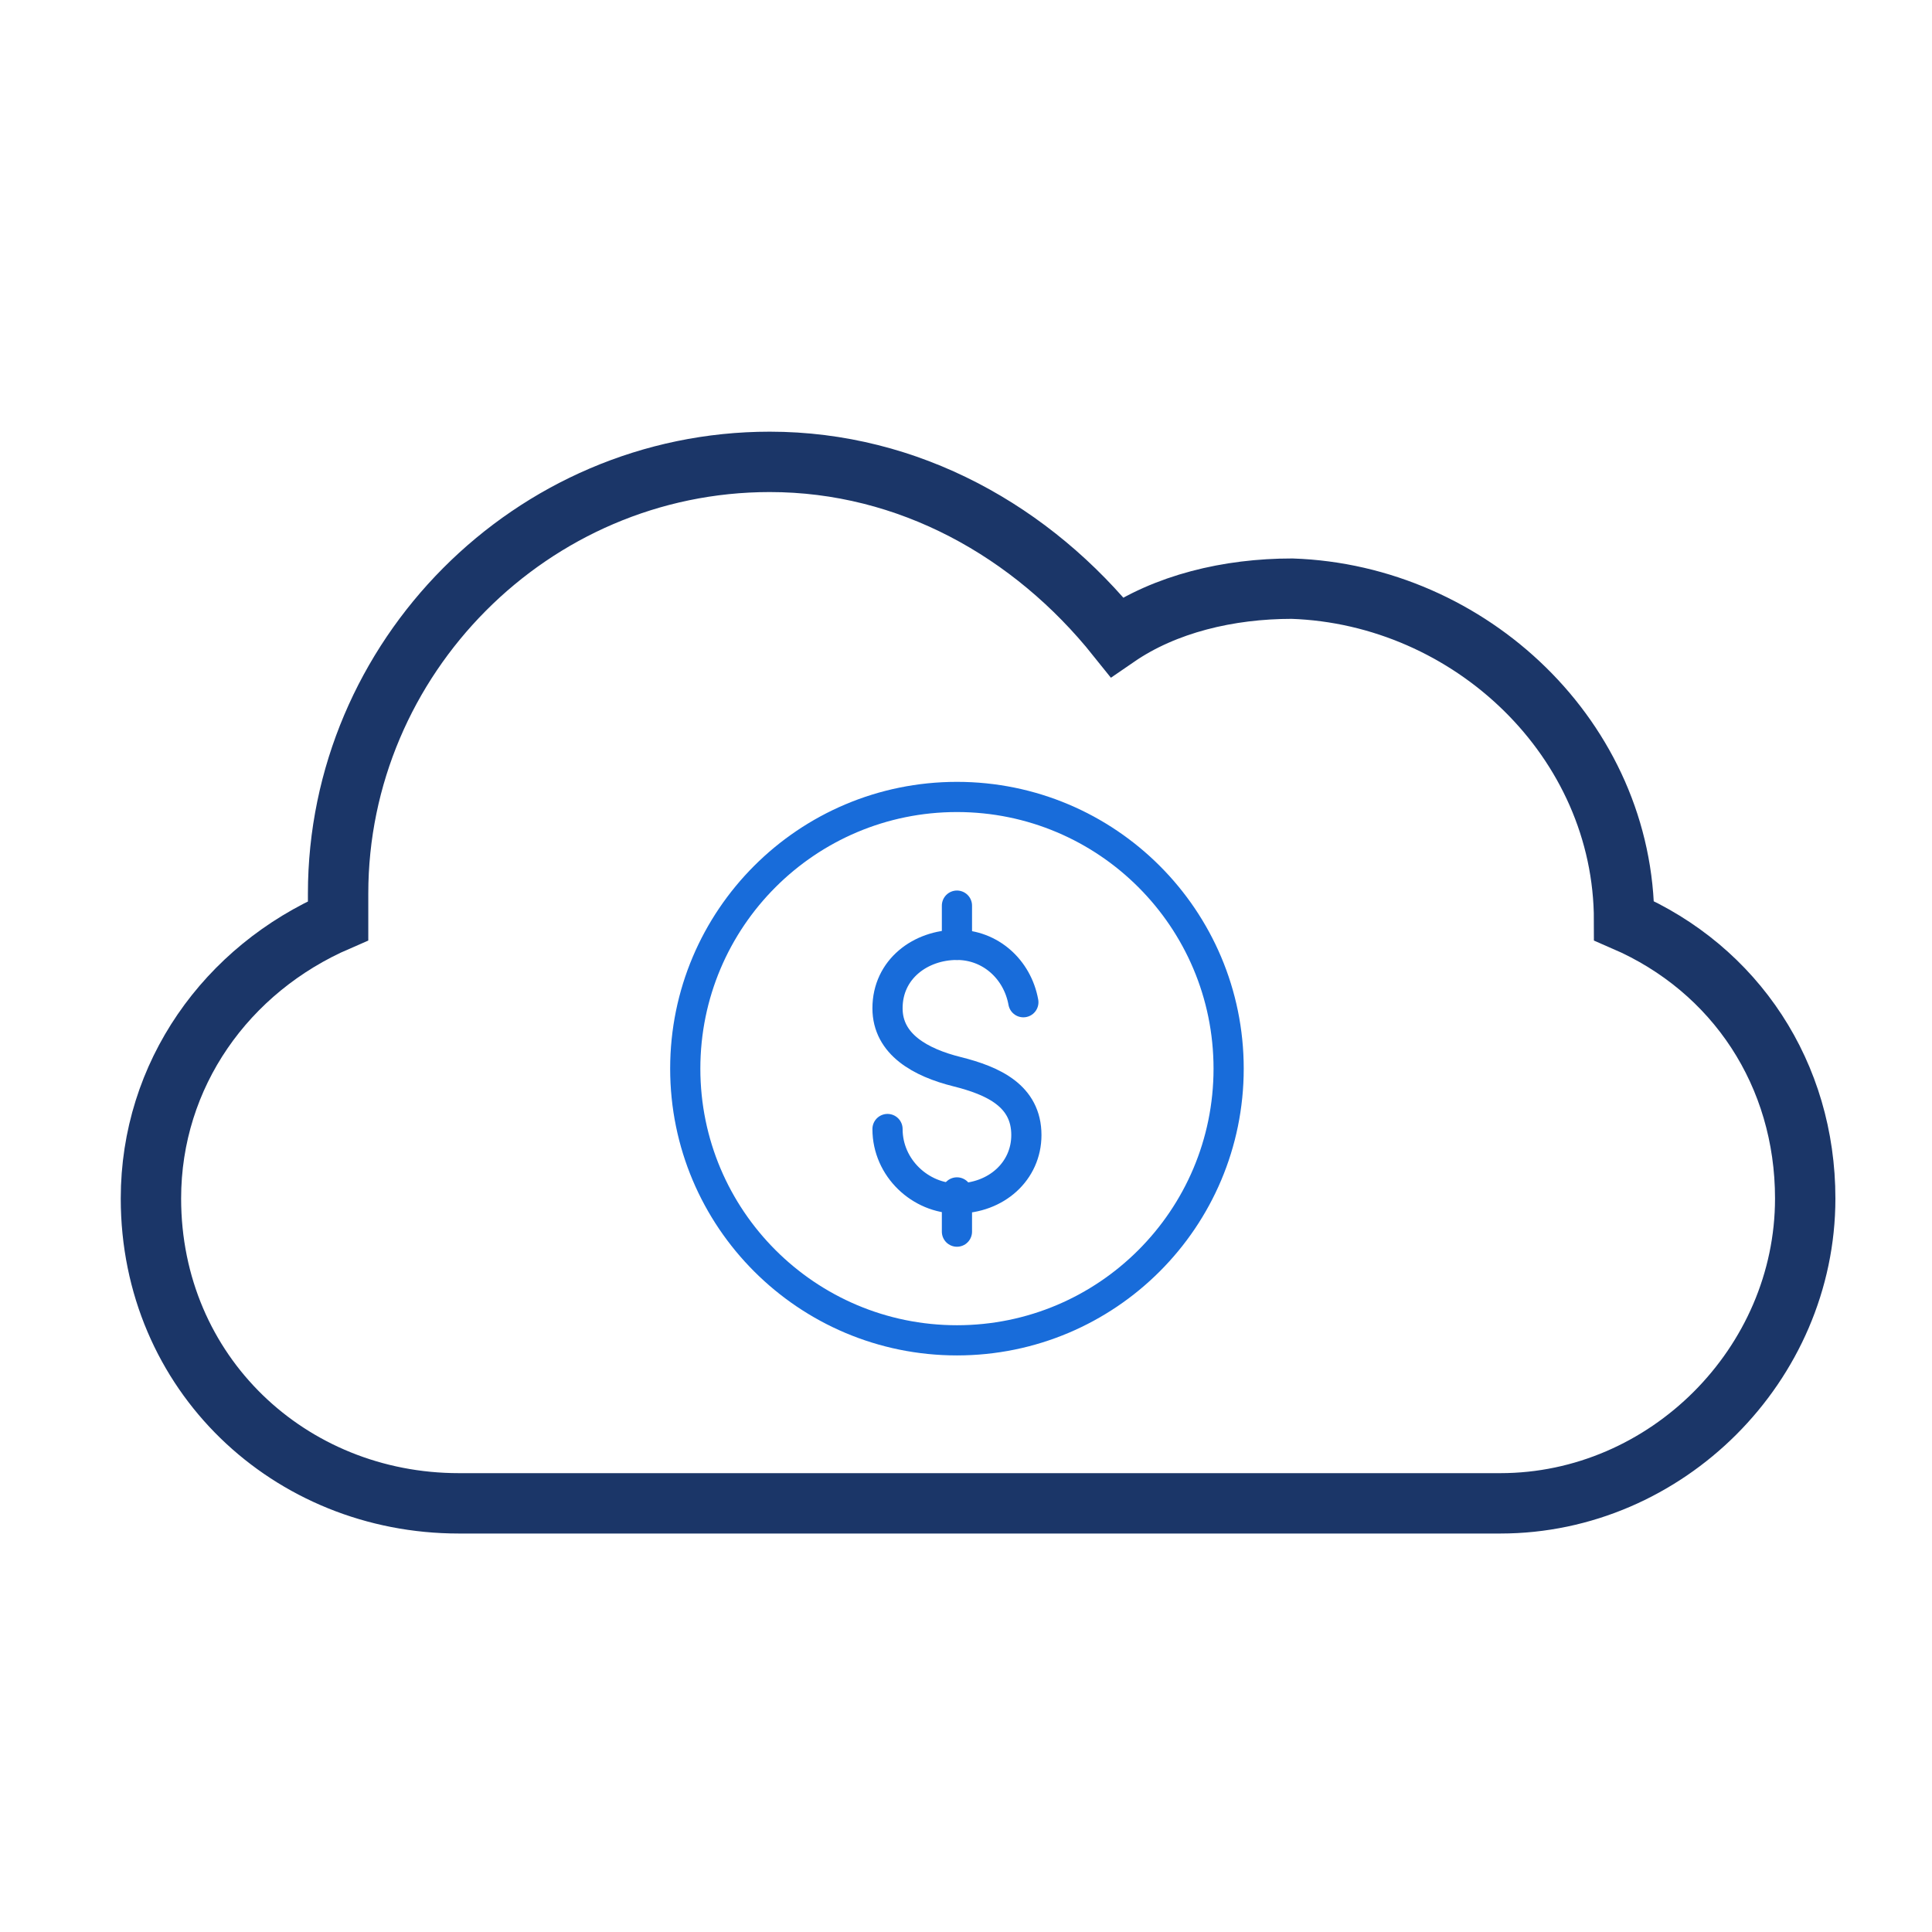 <?xml version="1.0" encoding="UTF-8"?>
<!-- Generator: Adobe Illustrator 24.2.1, SVG Export Plug-In . SVG Version: 6.00 Build 0)  -->
<svg xmlns="http://www.w3.org/2000/svg" xmlns:xlink="http://www.w3.org/1999/xlink" version="1.1" id="Ebene_1" x="0px" y="0px" width="64px" height="64px" viewBox="0 0 64 64" style="enable-background:new 0 0 64 64;" xml:space="preserve">
<style type="text/css">
	.st0{fill:none;stroke:#1B3668;stroke-width:2;stroke-miterlimit:10;}
	.st1{fill:none;stroke:#186CDA;stroke-linecap:round;stroke-linejoin:round;stroke-miterlimit:10;}
</style>
<g id="Page-1_2_">
	<g id="icon-1-cloud_2_">
		<path id="cloud_2_" class="st0" d="M53.8,30.5c3.7,1.6,6,5.1,6,9.2c0,5.5-4.6,10.1-10.1,10.1H15.2C9.6,49.8,5,45.5,5,39.7    c0-4.1,2.5-7.6,6.2-9.2l0,0c0-0.2,0-0.7,0-0.9c0-7.8,6.4-14.3,14.3-14.3c4.6,0,8.7,2.3,11.5,5.8c1.6-1.1,3.7-1.6,5.8-1.6    C48.7,19.7,53.8,24.5,53.8,30.5L53.8,30.5L53.8,30.5z"></path>
	</g>
</g>
<circle class="st1" cx="31.7" cy="35.4" r="9"></circle>
<path class="st1" d="M33.9,33.2c-0.2-1.1-1.1-1.9-2.2-1.9c-1.2,0-2.3,0.8-2.3,2.1c0,1.2,1.1,1.8,2.3,2.1s2.3,0.8,2.3,2.1  c0,1.2-1,2.1-2.3,2.1c-1.2,0-2.3-1-2.3-2.3"></path>
<path class="st1" d="M31.7,31.3V30 M31.7,40.8v-1.3"></path>
</svg>
